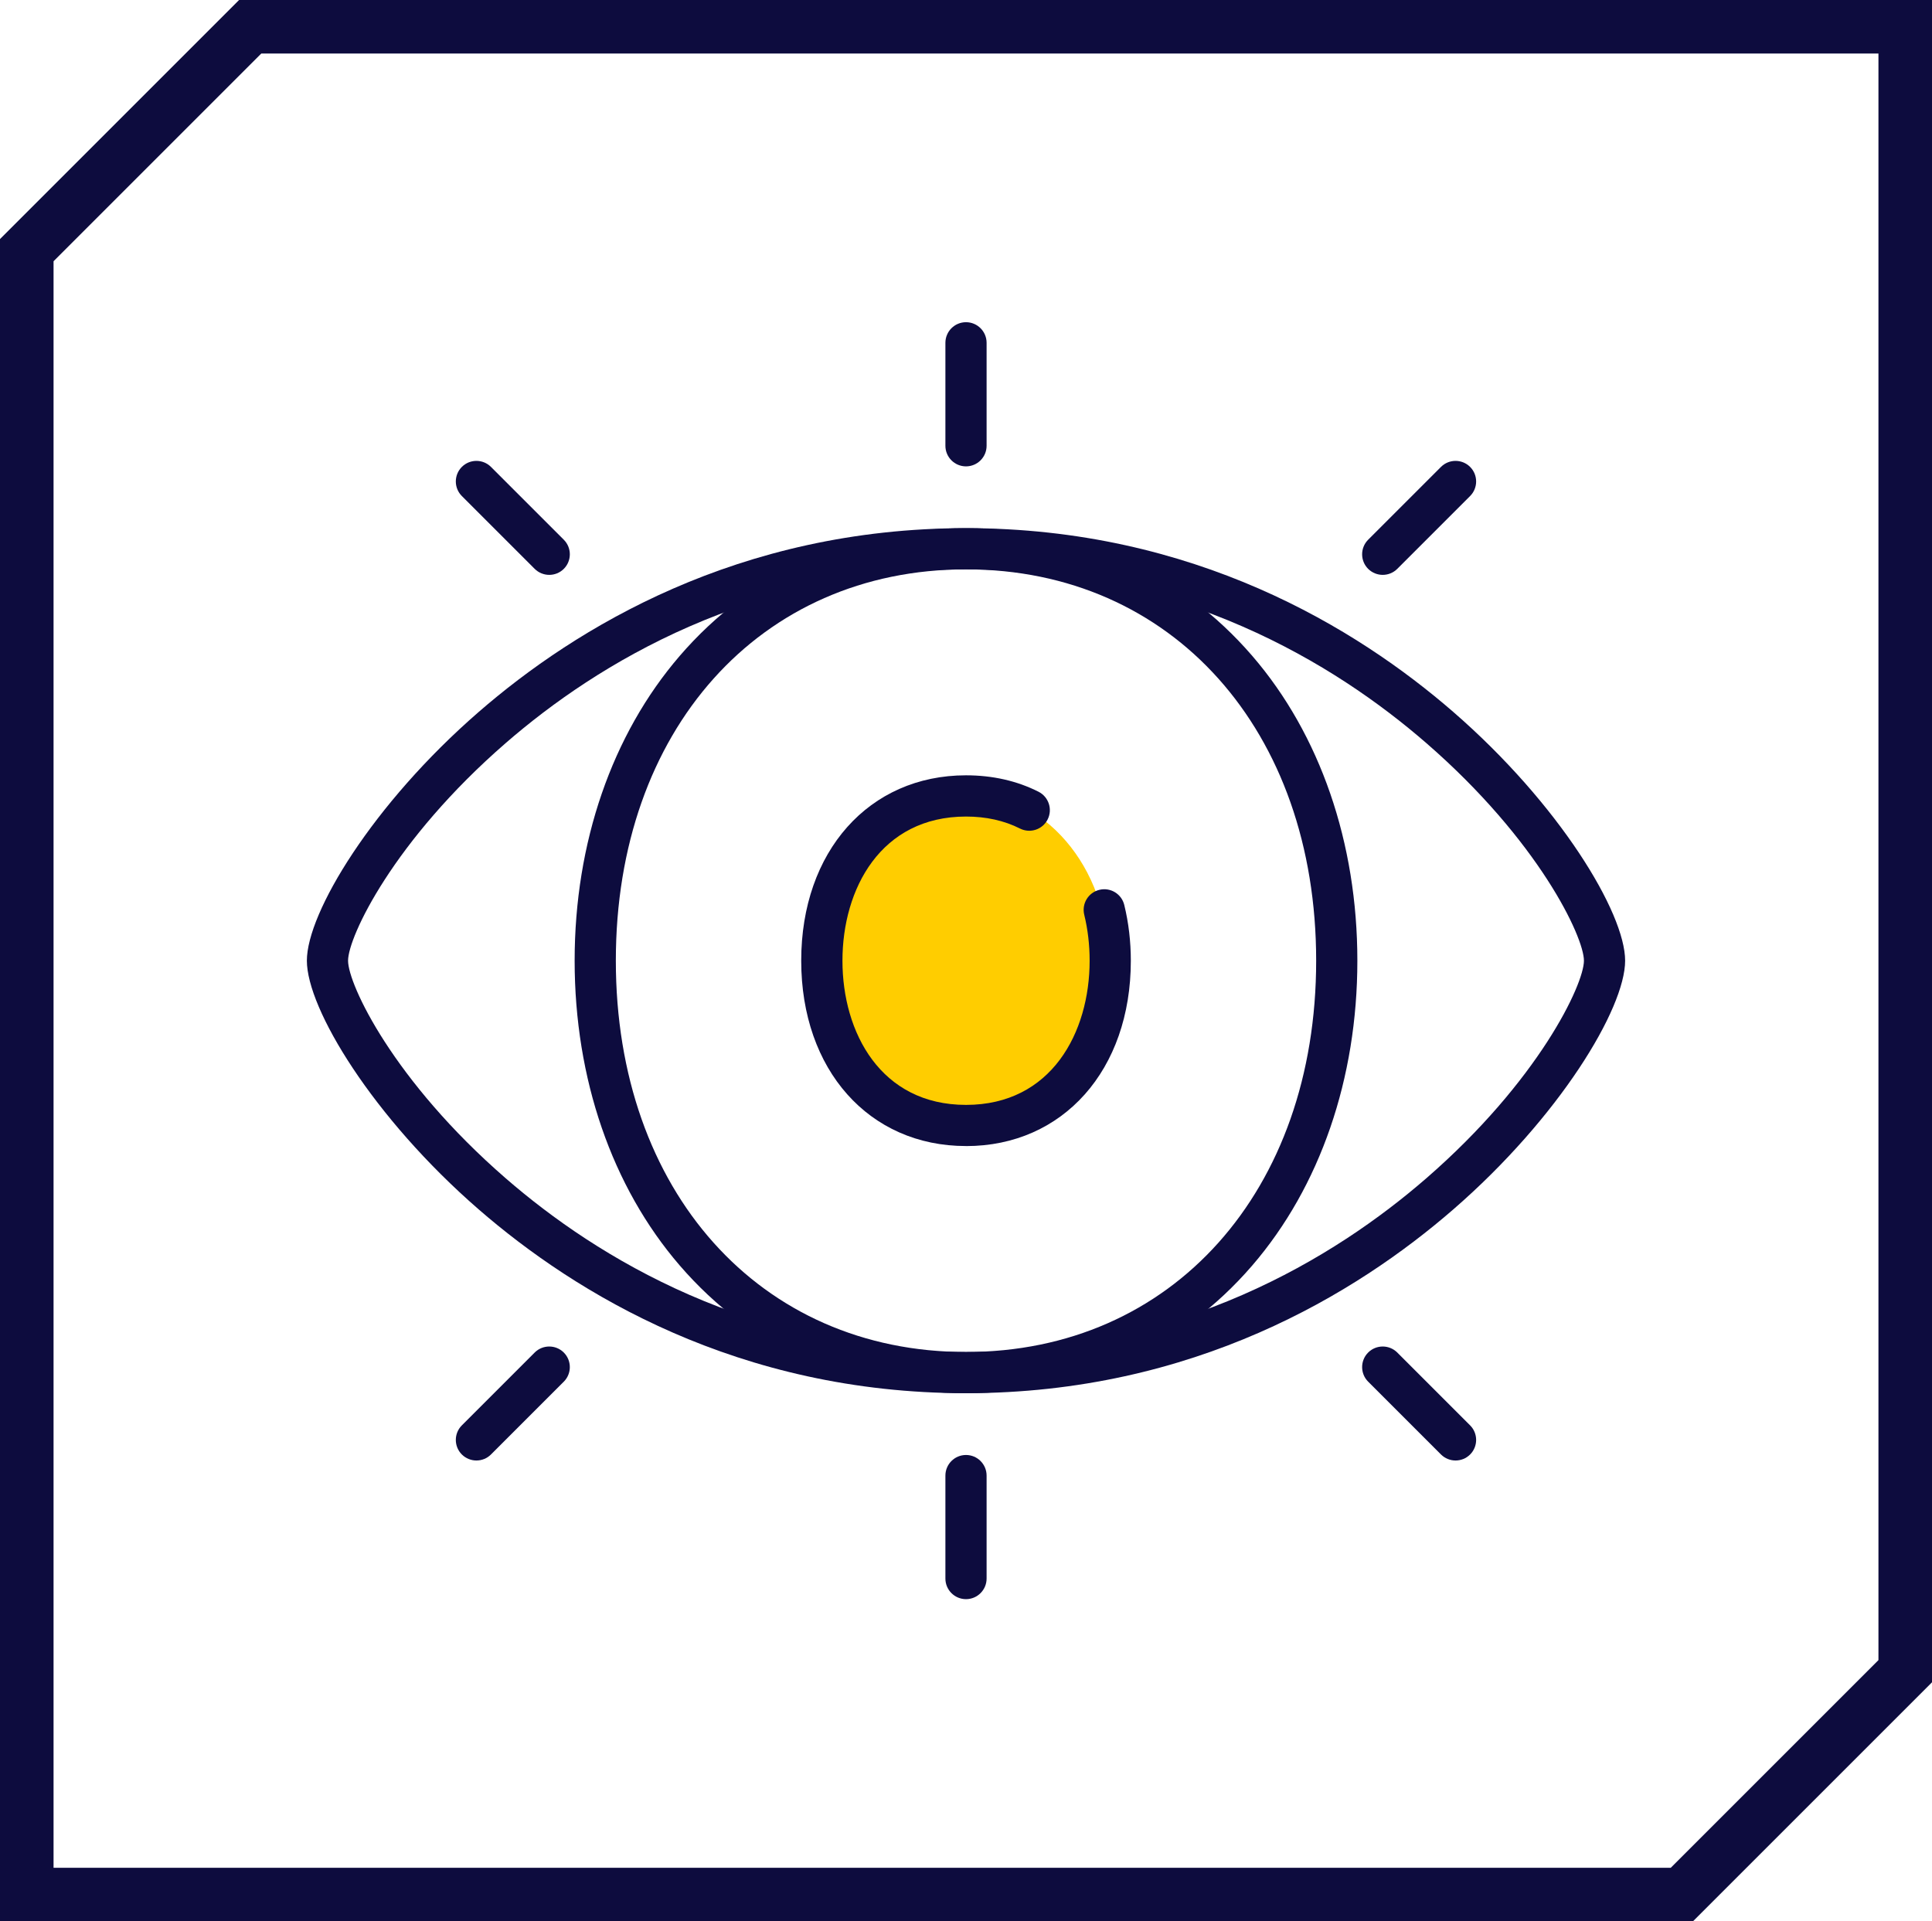 <svg xmlns="http://www.w3.org/2000/svg" id="Camada_1" data-name="Camada 1" viewBox="0 0 468.98 466.44"><defs><style>      .cls-1 {        fill: #0d0c3e;      }      .cls-2 {        fill: #ffcd00;      }      .cls-3 {        fill: none;        stroke: #0d0c3e;        stroke-miterlimit: 10;        stroke-width: 13px;      }    </style></defs><polygon class="cls-3" points="462.48 6.5 60.73 6.5 6.5 60.73 6.5 459.94 408.25 459.94 462.48 405.71 462.48 6.5"></polygon><g><ellipse class="cls-2" cx="234.09" cy="232.88" rx="34.89" ry="40.57"></ellipse><g><path class="cls-1" d="M234.49,338.22c-55.3,0-94.84-24.26-118.28-44.61-25.77-22.38-41.72-48.77-41.72-60.39s15.95-38.02,41.72-60.39c23.43-20.35,62.98-44.61,118.28-44.61s94.84,24.26,118.28,44.61c25.77,22.38,41.72,48.77,41.72,60.39s-15.95,38.02-41.72,60.39c-23.43,20.35-62.98,44.61-118.28,44.61ZM234.49,138.22c-52.21,0-89.57,22.93-111.72,42.16-27.26,23.67-38.28,47.07-38.28,52.84s11.01,29.17,38.28,52.84c22.15,19.23,59.51,42.16,111.72,42.16s89.57-22.93,111.72-42.16c27.26-23.67,38.28-47.07,38.28-52.84s-11.01-29.17-38.28-52.84c-22.15-19.23-59.51-42.16-111.72-42.16Z"></path><path class="cls-1" d="M234.49,278.22c-23.55,0-40-18.5-40-45s16.45-45,40-45c6.45,0,12.37,1.34,17.61,3.99,2.46,1.25,3.45,4.25,2.21,6.72-1.24,2.47-4.25,3.45-6.72,2.21-3.82-1.93-8.23-2.91-13.09-2.91-20.72,0-30,17.58-30,35s9.28,35,30,35,30-17.58,30-35c0-3.85-.44-7.6-1.31-11.17-.65-2.68.99-5.39,3.68-6.04,2.69-.65,5.39.99,6.04,3.68,1.06,4.34,1.59,8.89,1.59,13.53,0,26.5-16.45,45-40,45Z"></path><path class="cls-1" d="M234.49,338.22c-27.97,0-52-10.73-69.5-31.02-16.45-19.08-25.5-45.35-25.5-73.98s9.06-54.89,25.5-73.98c17.49-20.3,41.52-31.02,69.5-31.02s52,10.73,69.5,31.02c16.45,19.08,25.5,45.35,25.5,73.98s-9.06,54.89-25.5,73.98c-17.49,20.3-41.52,31.02-69.5,31.02ZM234.49,138.22c-50.05,0-85,39.07-85,95s34.95,95,85,95,85-39.07,85-95-34.95-95-85-95Z"></path><path class="cls-1" d="M234.49,113.22c-2.76,0-5-2.24-5-5v-25c0-2.76,2.24-5,5-5s5,2.24,5,5v25c0,2.76-2.24,5-5,5Z"></path><path class="cls-1" d="M335.65,139.56c-1.28,0-2.56-.49-3.54-1.46-1.95-1.95-1.95-5.12,0-7.07l17.68-17.68c1.95-1.95,5.12-1.95,7.07,0,1.95,1.95,1.95,5.12,0,7.07l-17.68,17.68c-.98.98-2.26,1.46-3.54,1.46Z"></path><path class="cls-1" d="M133.33,139.56c-1.28,0-2.56-.49-3.54-1.46l-17.68-17.68c-1.95-1.95-1.95-5.12,0-7.07,1.95-1.95,5.12-1.95,7.07,0l17.68,17.68c1.95,1.95,1.95,5.12,0,7.07-.98.98-2.26,1.46-3.54,1.46Z"></path><path class="cls-1" d="M234.49,388.22c-2.76,0-5-2.24-5-5v-25c0-2.76,2.24-5,5-5s5,2.24,5,5v25c0,2.76-2.24,5-5,5Z"></path><path class="cls-1" d="M353.33,354.56c-1.28,0-2.56-.49-3.54-1.46l-17.68-17.68c-1.95-1.95-1.95-5.12,0-7.07,1.95-1.95,5.12-1.95,7.07,0l17.68,17.68c1.95,1.95,1.95,5.12,0,7.07-.98.98-2.26,1.46-3.54,1.46Z"></path><path class="cls-1" d="M115.65,354.56c-1.28,0-2.56-.49-3.54-1.46-1.95-1.95-1.95-5.12,0-7.07l17.68-17.68c1.95-1.95,5.12-1.95,7.07,0,1.95,1.95,1.95,5.12,0,7.07l-17.68,17.68c-.98.98-2.26,1.46-3.54,1.46Z"></path></g></g></svg>